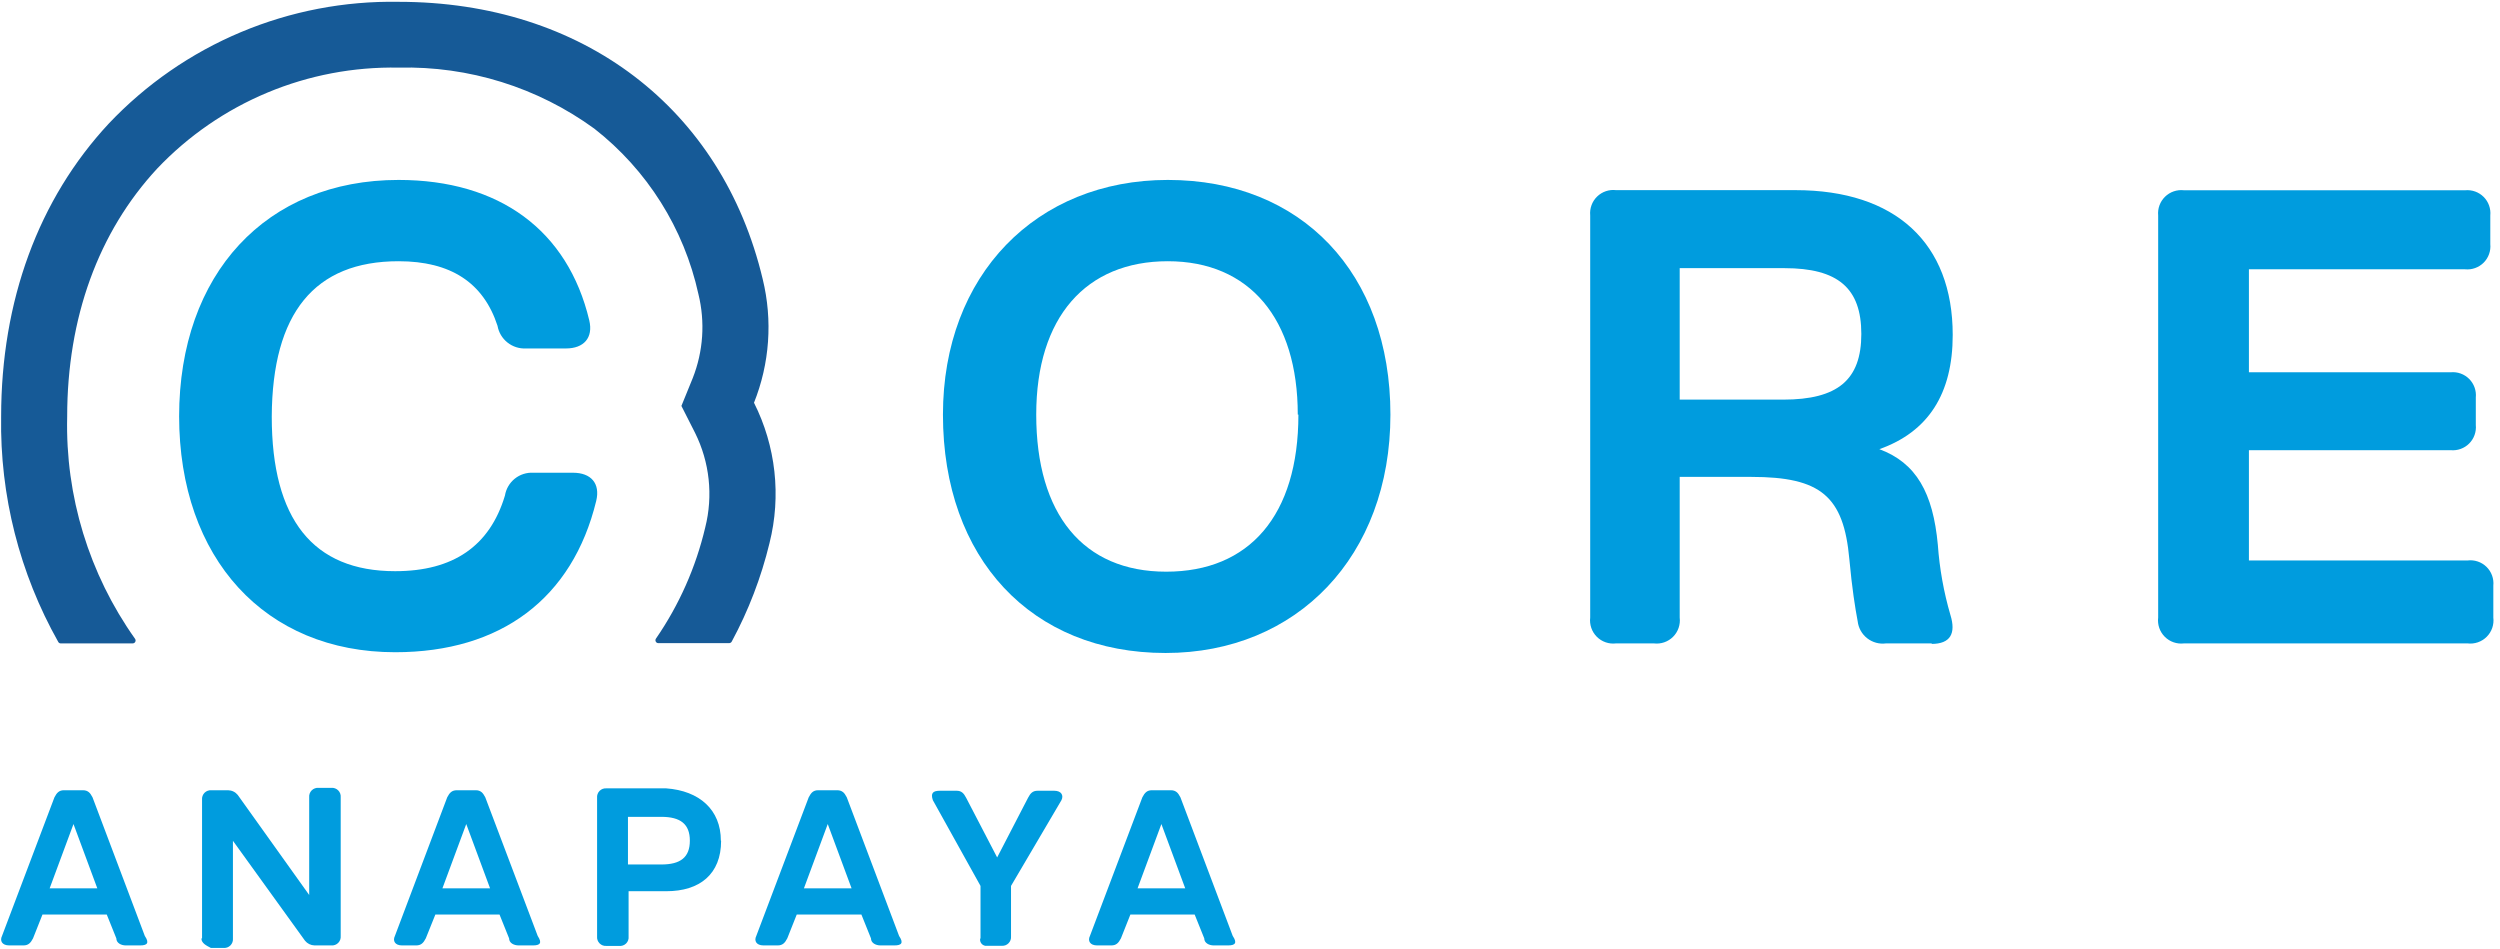 <svg width="266" height="101" viewBox="0 0 266 101" fill="none" xmlns="http://www.w3.org/2000/svg">
<path d="M14.913 100.592H13.384C12.888 100.592 12.378 100.337 12.378 99.841L11.359 97.306H4.519L3.514 99.841C3.259 100.337 3.004 100.592 2.494 100.592H0.979C0.214 100.592 -0.04 100.096 0.214 99.586L5.793 84.834C6.048 84.337 6.303 84.082 6.799 84.082H8.824C9.334 84.082 9.589 84.337 9.844 84.834L15.409 99.586C15.919 100.337 15.664 100.592 14.913 100.592ZM10.353 94.517L7.819 87.677L5.284 94.517H10.353Z" fill="#009CDE"/>
<path d="M21.498 99.841V85.088C21.486 84.953 21.503 84.817 21.55 84.689C21.596 84.562 21.669 84.446 21.765 84.35C21.861 84.254 21.977 84.18 22.105 84.134C22.233 84.088 22.369 84.07 22.504 84.082H24.274C24.47 84.086 24.663 84.132 24.839 84.218C25.015 84.303 25.17 84.427 25.294 84.579L32.898 95.227V84.834C32.886 84.698 32.903 84.562 32.949 84.434C32.995 84.307 33.069 84.191 33.165 84.095C33.261 83.999 33.377 83.925 33.505 83.879C33.632 83.833 33.769 83.815 33.904 83.828H35.245C35.38 83.815 35.516 83.833 35.644 83.879C35.772 83.925 35.888 83.999 35.984 84.095C36.08 84.191 36.153 84.307 36.2 84.434C36.246 84.562 36.263 84.698 36.251 84.834V99.586C36.263 99.721 36.246 99.858 36.2 99.985C36.153 100.113 36.08 100.229 35.984 100.325C35.888 100.421 35.772 100.494 35.644 100.541C35.516 100.587 35.38 100.604 35.245 100.592H33.461C33.268 100.587 33.078 100.54 32.904 100.454C32.73 100.368 32.577 100.246 32.455 100.096L24.784 89.46V99.854C24.797 99.989 24.779 100.126 24.733 100.253C24.687 100.381 24.613 100.497 24.517 100.593C24.421 100.689 24.305 100.763 24.177 100.809C24.05 100.855 23.913 100.872 23.778 100.86H22.437C21.941 100.605 21.431 100.35 21.431 99.854" fill="#009CDE"/>
<path d="M56.703 100.592H55.188C54.678 100.592 54.168 100.337 54.168 99.841L53.149 97.306H46.323L45.304 99.841C45.049 100.337 44.794 100.592 44.284 100.592H42.769C42.018 100.592 41.763 100.096 42.018 99.586L47.584 84.834C47.838 84.337 48.093 84.082 48.603 84.082H50.628C51.124 84.082 51.379 84.337 51.634 84.834L57.213 99.586C57.709 100.337 57.468 100.592 56.703 100.592ZM52.143 94.517L49.609 87.677L47.074 94.517H52.143Z" fill="#009CDE"/>
<path d="M76.726 89.46C76.726 93.014 74.447 94.825 70.906 94.825H66.882V99.639C66.897 99.775 66.882 99.912 66.836 100.041C66.791 100.17 66.717 100.287 66.621 100.384C66.524 100.48 66.407 100.554 66.278 100.599C66.15 100.644 66.012 100.66 65.877 100.645H64.535C64.4 100.658 64.264 100.64 64.136 100.594C64.009 100.548 63.893 100.474 63.797 100.378C63.701 100.282 63.627 100.166 63.581 100.038C63.535 99.911 63.517 99.775 63.53 99.639V84.887C63.517 84.752 63.535 84.615 63.581 84.488C63.627 84.36 63.701 84.244 63.797 84.148C63.893 84.052 64.009 83.978 64.136 83.932C64.264 83.886 64.4 83.869 64.535 83.881H70.879C74.42 84.136 76.7 86.161 76.7 89.447M73.4 89.447C73.4 87.676 72.394 86.912 70.369 86.912H66.815V91.981H70.369C72.394 91.981 73.4 91.23 73.4 89.447Z" fill="#009CDE"/>
<path d="M95.207 100.592H93.678C93.182 100.592 92.672 100.337 92.672 99.841L91.653 97.306H84.773L83.767 99.841C83.513 100.337 83.258 100.592 82.748 100.592H81.233C80.468 100.592 80.213 100.096 80.468 99.586L86.047 84.834C86.302 84.337 86.543 84.082 87.053 84.082H89.078C89.588 84.082 89.843 84.337 90.097 84.834L95.663 99.586C96.173 100.337 95.918 100.592 95.167 100.592M90.607 94.517L88.072 87.677L85.538 94.517H90.607Z" fill="#009CDE"/>
<path d="M104.327 99.841V94.262L99.257 85.142C99.002 84.391 99.257 84.136 100.008 84.136H101.792C102.288 84.136 102.543 84.391 102.798 84.887L106.097 91.231L109.383 84.887C109.638 84.391 109.892 84.136 110.402 84.136H112.172C112.937 84.136 113.192 84.632 112.937 85.142L107.572 94.262V99.626C107.585 99.761 107.567 99.898 107.521 100.025C107.475 100.153 107.401 100.269 107.305 100.365C107.209 100.461 107.093 100.535 106.966 100.581C106.838 100.627 106.702 100.644 106.566 100.632H105.038C104.935 100.648 104.831 100.64 104.732 100.608C104.634 100.576 104.544 100.521 104.471 100.447C104.398 100.374 104.343 100.285 104.311 100.186C104.279 100.088 104.27 99.983 104.287 99.881" fill="#009CDE"/>
<path d="M130.667 100.592H129.138C128.642 100.592 128.132 100.337 128.132 99.841L127.113 97.306H120.273L119.267 99.841C119.012 100.337 118.758 100.592 118.248 100.592H116.732C115.968 100.592 115.713 100.096 115.968 99.586L121.547 84.834C121.802 84.337 122.057 84.082 122.553 84.082H124.578C125.088 84.082 125.343 84.337 125.597 84.834L131.163 99.586C131.673 100.337 131.418 100.592 130.667 100.592ZM126.107 94.517L123.572 87.677L121.037 94.517H126.107Z" fill="#009CDE"/>
<path d="M80.213 42.882C81.896 38.694 82.224 34.084 81.152 29.699C76.82 11.5 61.974 0.194 42.42 0.194C36.66 0.091 30.943 1.19 25.631 3.42C20.32 5.651 15.533 8.965 11.574 13.149C4.09 21.196 0.121 32.006 0.121 44.331C-0.017 52.717 2.08 60.989 6.196 68.297C6.22 68.344 6.256 68.384 6.301 68.412C6.346 68.441 6.398 68.456 6.451 68.458H14.122C14.179 68.457 14.235 68.441 14.284 68.41C14.332 68.379 14.371 68.336 14.396 68.284C14.421 68.233 14.431 68.175 14.426 68.118C14.42 68.061 14.398 68.007 14.364 67.961C9.473 61.069 6.942 52.779 7.148 44.331C7.148 33.816 10.461 24.683 16.737 17.924C20.038 14.449 24.027 11.701 28.448 9.854C32.87 8.006 37.629 7.101 42.42 7.195C49.883 7.013 57.198 9.294 63.234 13.686C68.865 18.086 72.783 24.314 74.312 31.295C75.041 34.263 74.83 37.384 73.709 40.227L72.502 43.191L73.95 46.047C75.505 49.167 75.89 52.74 75.037 56.119C74.04 60.354 72.262 64.366 69.793 67.948C69.761 67.993 69.743 68.046 69.739 68.101C69.735 68.156 69.746 68.211 69.771 68.261C69.796 68.31 69.833 68.352 69.879 68.382C69.926 68.412 69.979 68.429 70.034 68.431H77.585C77.639 68.429 77.693 68.413 77.74 68.385C77.787 68.357 77.826 68.317 77.853 68.27C79.641 64.962 80.993 61.437 81.876 57.782C83.136 52.77 82.551 47.472 80.227 42.855" fill="#165A97"/>
<path d="M19.058 44.331C19.058 29.123 28.338 19.145 42.407 19.145C53.136 19.145 60.418 24.509 62.698 34.085C63.141 35.949 62.108 37.076 60.217 37.076H55.966C55.253 37.113 54.551 36.888 53.993 36.443C53.434 35.998 53.058 35.365 52.935 34.662C51.432 30.062 47.946 27.795 42.407 27.795C33.466 27.795 28.968 33.307 28.915 44.331C28.915 55.248 33.3 60.774 42.045 60.774C48.241 60.774 52.117 58.091 53.726 52.727C53.841 52.019 54.215 51.379 54.774 50.93C55.334 50.482 56.041 50.257 56.757 50.299H60.968C62.872 50.299 63.892 51.426 63.436 53.303C60.914 63.67 53.297 69.397 42.045 69.397C28.218 69.397 19.058 59.446 19.058 44.251" fill="#009CDE"/>
<path d="M100.33 44.117C100.33 29.257 110.268 19.145 124.256 19.145C138.486 19.145 147.941 29.056 147.941 44.117C147.941 59.178 138.003 69.478 124.015 69.478C109.772 69.478 100.33 59.459 100.33 44.117ZM138.083 44.117C138.083 33.924 132.96 27.795 124.256 27.795C115.552 27.795 110.255 33.736 110.255 44.117C110.255 54.712 115.244 60.827 124.082 60.827C132.92 60.827 138.15 54.859 138.15 44.117" fill="#009CDE"/>
<path d="M205.556 68.458H200.674C200.32 68.505 199.961 68.481 199.617 68.387C199.272 68.293 198.95 68.131 198.669 67.912C198.388 67.692 198.154 67.418 197.98 67.107C197.806 66.795 197.696 66.452 197.656 66.098C197.388 64.689 197.053 62.57 196.771 59.499C196.168 52.794 193.727 50.742 186.351 50.742H178.72V65.709C178.765 66.081 178.725 66.458 178.603 66.812C178.481 67.167 178.28 67.489 178.015 67.754C177.75 68.019 177.428 68.22 177.074 68.342C176.72 68.464 176.342 68.504 175.97 68.458H171.947C171.575 68.504 171.197 68.464 170.843 68.342C170.489 68.22 170.167 68.019 169.902 67.754C169.637 67.489 169.436 67.167 169.314 66.812C169.192 66.458 169.152 66.081 169.197 65.709V22.913C169.163 22.546 169.211 22.177 169.338 21.831C169.465 21.485 169.667 21.172 169.931 20.915C170.195 20.657 170.513 20.463 170.861 20.344C171.21 20.226 171.581 20.187 171.947 20.231H191.031C201.68 20.231 207.769 25.863 207.769 35.64C207.769 41.899 205.167 45.949 199.963 47.791C203.893 49.253 205.676 52.445 206.186 57.97C206.366 60.501 206.816 63.005 207.527 65.441C208.131 67.398 207.527 68.512 205.515 68.512M189.73 42.52C195.537 42.52 198.045 40.415 198.045 35.533C198.045 30.651 195.551 28.532 189.864 28.532H178.72V42.52H189.73Z" fill="#009CDE"/>
<path d="M265.29 62.544V65.709C265.335 66.081 265.296 66.458 265.174 66.813C265.052 67.167 264.85 67.489 264.585 67.754C264.32 68.019 263.999 68.22 263.644 68.342C263.29 68.464 262.913 68.504 262.541 68.458H232.378C232.006 68.504 231.629 68.464 231.275 68.342C230.92 68.22 230.599 68.019 230.334 67.754C230.069 67.489 229.867 67.167 229.745 66.813C229.623 66.458 229.584 66.081 229.629 65.709V22.927C229.595 22.56 229.642 22.19 229.769 21.844C229.896 21.499 230.099 21.186 230.363 20.928C230.626 20.671 230.944 20.476 231.293 20.358C231.642 20.24 232.013 20.201 232.378 20.244H262.286C262.647 20.209 263.011 20.254 263.353 20.376C263.694 20.499 264.004 20.695 264.261 20.952C264.517 21.208 264.714 21.518 264.836 21.86C264.958 22.201 265.003 22.566 264.968 22.927V25.971C265.003 26.332 264.958 26.697 264.836 27.038C264.714 27.38 264.517 27.69 264.261 27.946C264.004 28.203 263.694 28.399 263.353 28.521C263.011 28.644 262.647 28.689 262.286 28.653H239.285V39.611H260.743C261.104 39.575 261.469 39.62 261.81 39.742C262.152 39.865 262.462 40.061 262.719 40.318C262.975 40.574 263.172 40.884 263.294 41.226C263.416 41.567 263.461 41.932 263.426 42.293V45.216C263.461 45.577 263.416 45.942 263.294 46.283C263.172 46.625 262.975 46.935 262.719 47.191C262.462 47.448 262.152 47.645 261.81 47.767C261.469 47.889 261.104 47.934 260.743 47.899H239.285V59.634H262.541C262.907 59.587 263.279 59.624 263.629 59.742C263.979 59.859 264.298 60.054 264.562 60.312C264.826 60.57 265.029 60.884 265.155 61.231C265.281 61.578 265.327 61.949 265.29 62.316" fill="#009CDE"/>
</svg>
